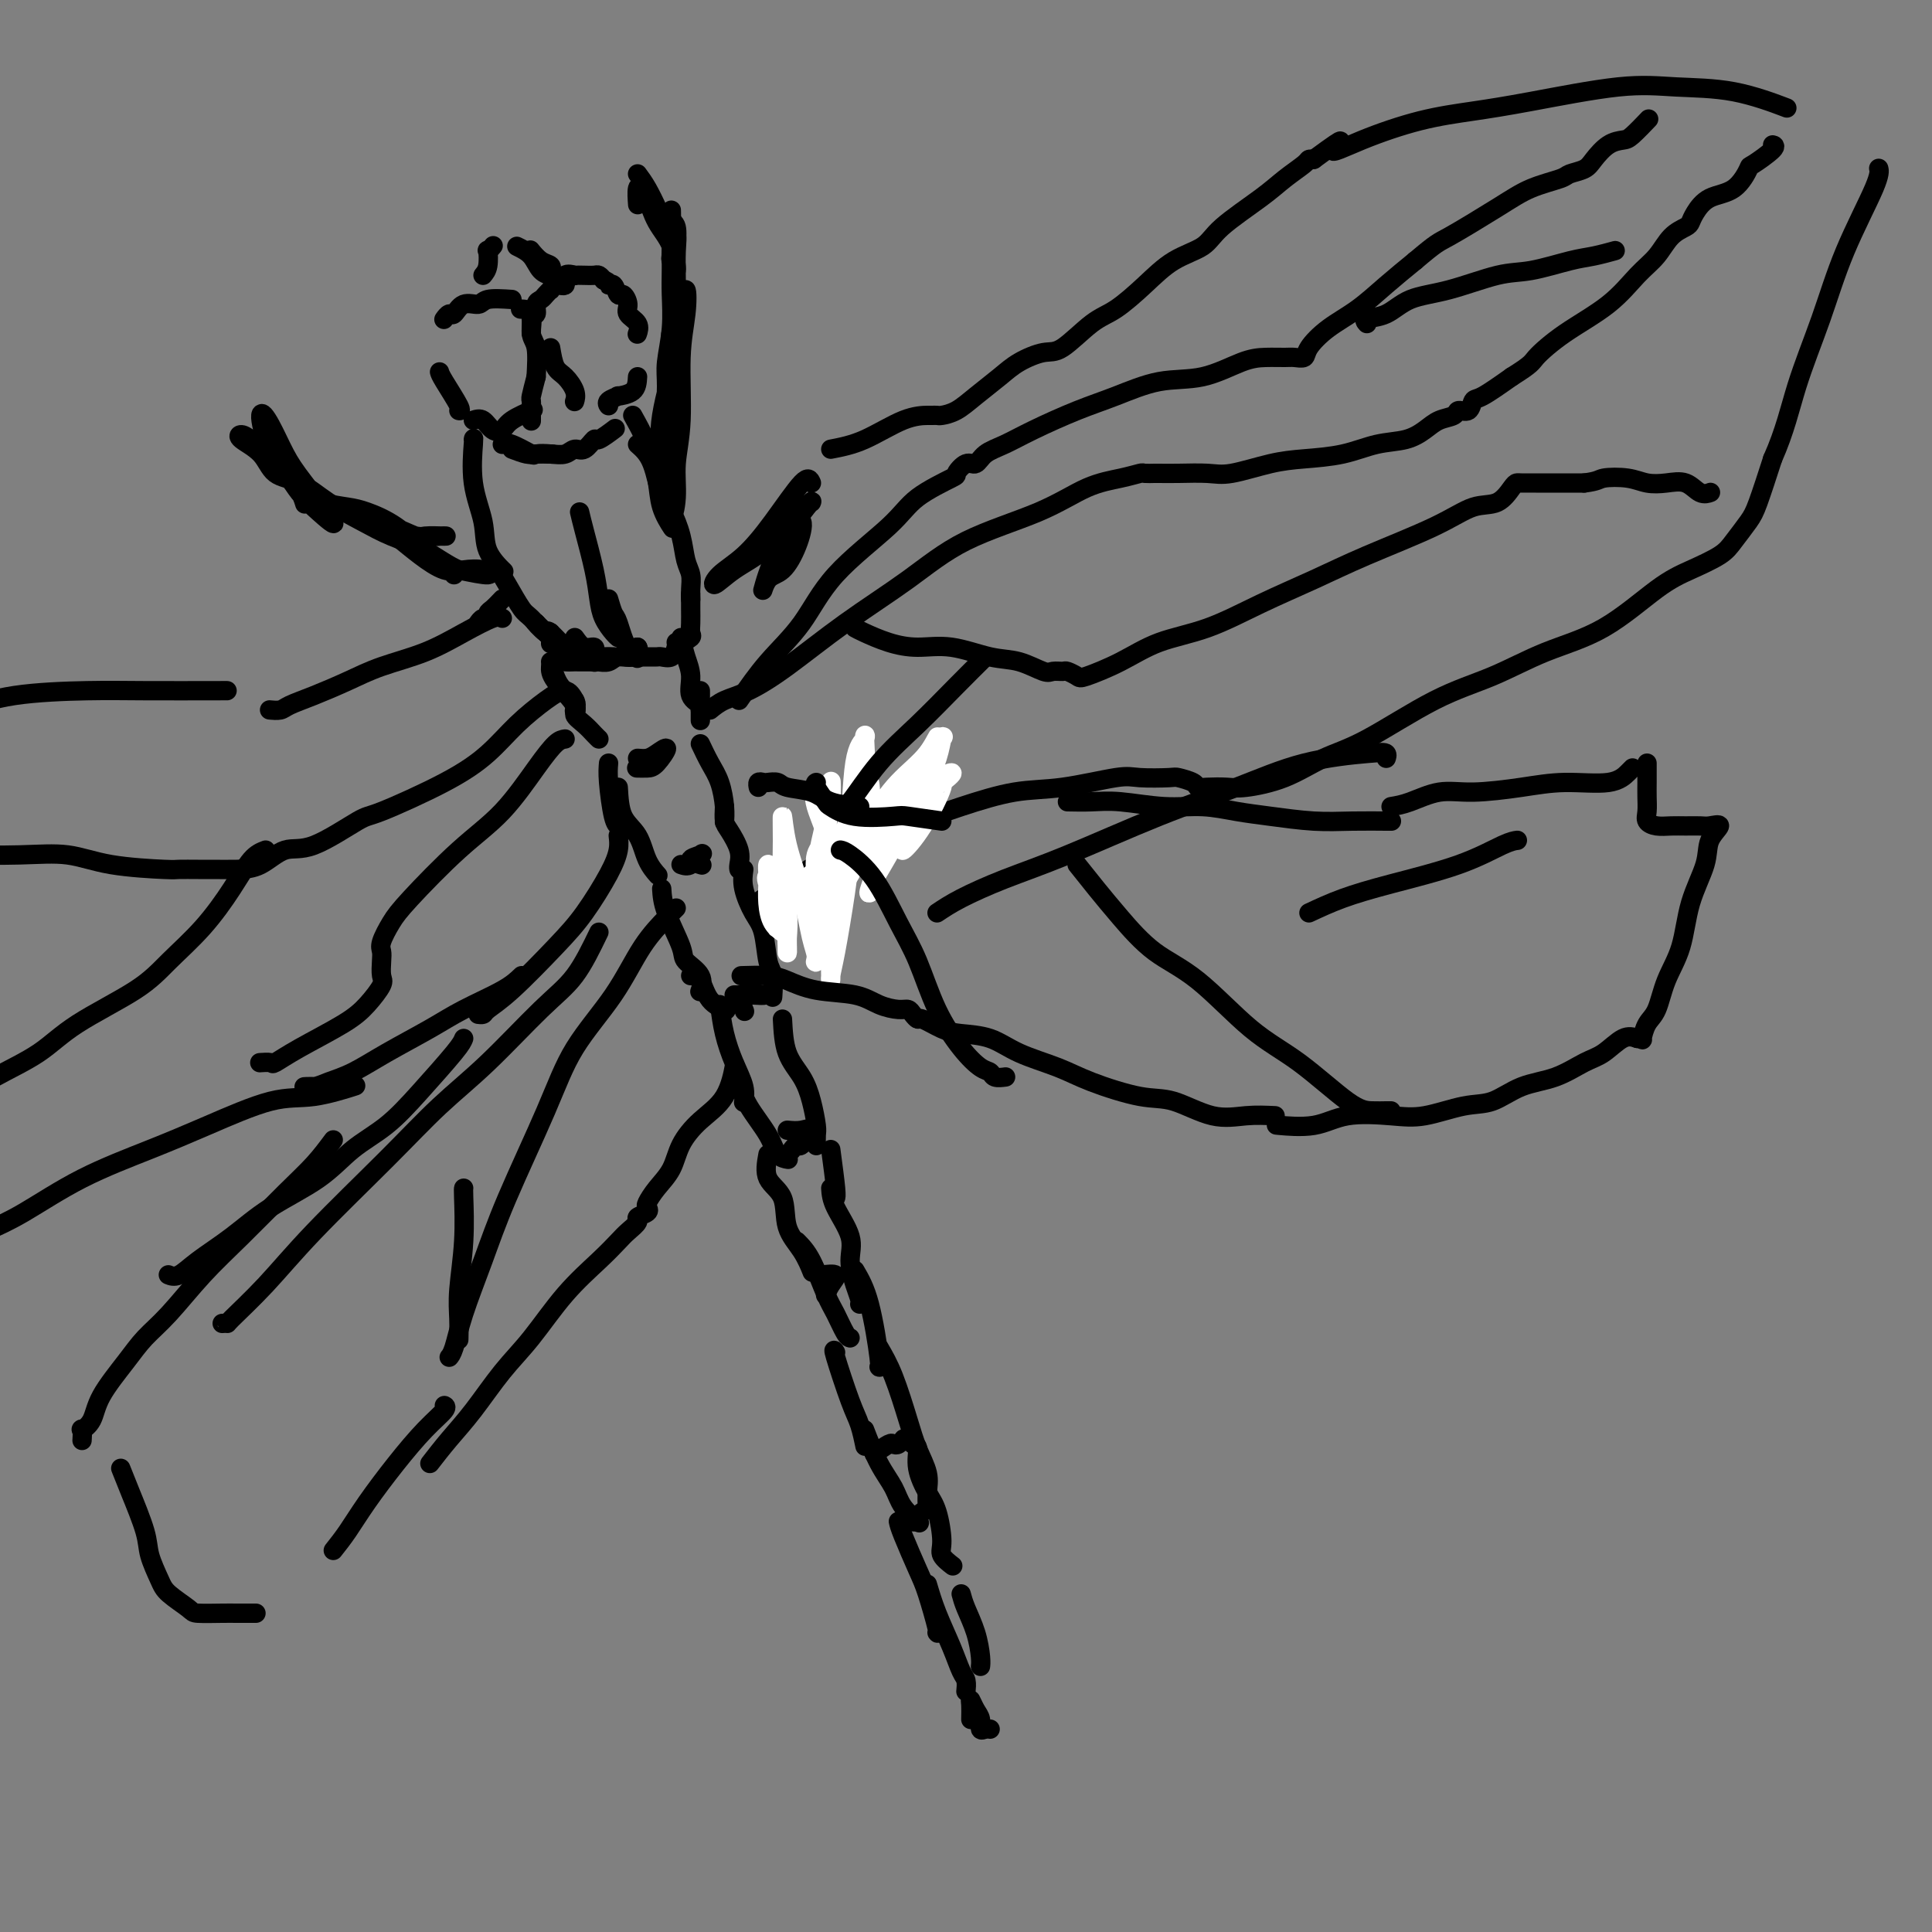 <svg viewBox='0 0 400 400' version='1.1' xmlns='http://www.w3.org/2000/svg' xmlns:xlink='http://www.w3.org/1999/xlink'><rect x="0" y="0" width="400" height="400" fill="#808080" stroke="none"/><g fill='none' stroke='rgb(0,0,0)' stroke-width='4' stroke-linecap='round' stroke-linejoin='round'><path d='M91,77c0.083,0.310 0.167,0.619 1,2c0.833,1.381 2.417,3.833 3,5c0.583,1.167 0.167,1.048 0,1c-0.167,-0.048 -0.083,-0.024 0,0'/><path d='M98,87c0.672,-0.215 1.344,-0.429 2,0c0.656,0.429 1.296,1.502 2,2c0.704,0.498 1.470,0.421 2,0c0.530,-0.421 0.822,-1.185 2,-2c1.178,-0.815 3.240,-1.681 4,-2c0.760,-0.319 0.217,-0.091 0,0c-0.217,0.091 -0.109,0.046 0,0'/><path d='M111,78c0.129,-2.309 0.258,-4.619 0,-6c-0.258,-1.381 -0.904,-1.834 -1,-3c-0.096,-1.166 0.359,-3.045 0,-4c-0.359,-0.955 -1.531,-0.987 -2,-1c-0.469,-0.013 -0.234,-0.006 0,0'/><path d='M106,62c-1.963,-0.130 -3.926,-0.260 -5,0c-1.074,0.260 -1.258,0.911 -2,1c-0.742,0.089 -2.041,-0.382 -3,0c-0.959,0.382 -1.577,1.618 -2,2c-0.423,0.382 -0.652,-0.089 -1,0c-0.348,0.089 -0.814,0.740 -1,1c-0.186,0.260 -0.093,0.130 0,0'/><path d='M114,72c0.257,1.539 0.514,3.078 1,4c0.486,0.922 1.203,1.226 2,2c0.797,0.774 1.676,2.016 2,3c0.324,0.984 0.093,1.710 0,2c-0.093,0.290 -0.046,0.145 0,0'/><path d='M110,69c0.032,-1.140 0.064,-2.280 0,-3c-0.064,-0.720 -0.225,-1.019 0,-1c0.225,0.019 0.835,0.355 1,0c0.165,-0.355 -0.114,-1.400 0,-2c0.114,-0.600 0.621,-0.753 1,-1c0.379,-0.247 0.632,-0.586 1,-1c0.368,-0.414 0.853,-0.903 1,-1c0.147,-0.097 -0.044,0.198 0,0c0.044,-0.198 0.322,-0.890 1,-1c0.678,-0.110 1.757,0.363 2,0c0.243,-0.363 -0.349,-1.561 0,-2c0.349,-0.439 1.637,-0.118 2,0c0.363,0.118 -0.201,0.034 0,0c0.201,-0.034 1.167,-0.020 2,0c0.833,0.020 1.532,0.044 2,0c0.468,-0.044 0.705,-0.155 1,0c0.295,0.155 0.647,0.578 1,1'/><path d='M125,58c1.417,0.416 0.958,0.954 1,1c0.042,0.046 0.584,-0.402 1,0c0.416,0.402 0.708,1.654 1,2c0.292,0.346 0.586,-0.215 1,0c0.414,0.215 0.948,1.207 1,2c0.052,0.793 -0.378,1.388 0,2c0.378,0.612 1.563,1.242 2,2c0.437,0.758 0.125,1.645 0,2c-0.125,0.355 -0.062,0.177 0,0'/><path d='M132,78c-0.067,1.149 -0.133,2.297 -1,3c-0.867,0.703 -2.533,0.959 -3,1c-0.467,0.041 0.267,-0.133 0,0c-0.267,0.133 -1.533,0.574 -2,1c-0.467,0.426 -0.133,0.836 0,1c0.133,0.164 0.067,0.082 0,0'/><path d='M111,78c-0.423,1.622 -0.845,3.244 -1,4c-0.155,0.756 -0.041,0.646 0,1c0.041,0.354 0.011,1.172 0,2c-0.011,0.828 -0.003,1.665 0,2c0.003,0.335 0.002,0.167 0,0'/><path d='M100,57c0.415,-0.498 0.829,-0.995 1,-2c0.171,-1.005 0.097,-2.517 0,-3c-0.097,-0.483 -0.219,0.062 0,0c0.219,-0.062 0.777,-0.732 1,-1c0.223,-0.268 0.112,-0.134 0,0'/><path d='M110,52c-0.166,-0.204 -0.332,-0.408 0,0c0.332,0.408 1.161,1.429 2,2c0.839,0.571 1.687,0.692 2,1c0.313,0.308 0.089,0.802 0,1c-0.089,0.198 -0.045,0.099 0,0'/><path d='M107,51c1.101,0.536 2.202,1.071 3,2c0.798,0.929 1.292,2.250 2,3c0.708,0.750 1.631,0.929 2,1c0.369,0.071 0.185,0.036 0,0'/><path d='M104,92c0.399,-0.226 0.797,-0.453 2,0c1.203,0.453 3.209,1.585 4,2c0.791,0.415 0.367,0.112 1,0c0.633,-0.112 2.324,-0.032 3,0c0.676,0.032 0.338,0.016 0,0'/><path d='M106,93c1.112,0.420 2.223,0.840 3,1c0.777,0.160 1.219,0.059 2,0c0.781,-0.059 1.901,-0.076 3,0c1.099,0.076 2.176,0.247 3,0c0.824,-0.247 1.395,-0.911 2,-1c0.605,-0.089 1.245,0.396 2,0c0.755,-0.396 1.625,-1.673 2,-2c0.375,-0.327 0.255,0.297 1,0c0.745,-0.297 2.356,-1.513 3,-2c0.644,-0.487 0.322,-0.243 0,0'/><path d='M98,91c0.059,-0.281 0.118,-0.561 0,1c-0.118,1.561 -0.414,4.965 0,8c0.414,3.035 1.536,5.703 2,8c0.464,2.297 0.269,4.224 1,6c0.731,1.776 2.389,3.401 3,4c0.611,0.599 0.175,0.171 0,0c-0.175,-0.171 -0.087,-0.086 0,0'/><path d='M102,116c0.967,1.583 1.933,3.165 3,5c1.067,1.835 2.233,3.921 3,5c0.767,1.079 1.134,1.151 2,2c0.866,0.849 2.232,2.475 3,3c0.768,0.525 0.937,-0.051 1,0c0.063,0.051 0.018,0.729 0,1c-0.018,0.271 -0.009,0.136 0,0'/><path d='M113,131c0.125,-0.318 0.249,-0.635 1,0c0.751,0.635 2.128,2.223 3,3c0.872,0.777 1.239,0.744 2,1c0.761,0.256 1.915,0.801 3,1c1.085,0.199 2.100,0.054 3,0c0.900,-0.054 1.686,-0.015 2,0c0.314,0.015 0.157,0.008 0,0'/><path d='M126,124c0.354,1.197 0.708,2.395 1,3c0.292,0.605 0.523,0.618 1,2c0.477,1.382 1.200,4.133 2,5c0.800,0.867 1.677,-0.151 2,0c0.323,0.151 0.092,1.472 0,2c-0.092,0.528 -0.046,0.264 0,0'/><path d='M131,86c1.056,1.893 2.112,3.786 3,6c0.888,2.214 1.609,4.748 2,7c0.391,2.252 0.451,4.222 1,6c0.549,1.778 1.585,3.365 2,4c0.415,0.635 0.207,0.317 0,0'/><path d='M132,92c1.087,0.958 2.175,1.916 3,4c0.825,2.084 1.388,5.296 2,7c0.612,1.704 1.274,1.902 2,3c0.726,1.098 1.515,3.097 2,5c0.485,1.903 0.666,3.711 1,5c0.334,1.289 0.822,2.058 1,3c0.178,0.942 0.048,2.057 0,3c-0.048,0.943 -0.013,1.716 0,2c0.013,0.284 0.004,0.081 0,0c-0.004,-0.081 -0.002,-0.041 0,0'/><path d='M143,123c-0.004,0.983 -0.008,1.966 0,3c0.008,1.034 0.026,2.119 0,3c-0.026,0.881 -0.098,1.556 0,2c0.098,0.444 0.367,0.655 0,1c-0.367,0.345 -1.368,0.824 -2,1c-0.632,0.176 -0.895,0.050 -1,0c-0.105,-0.050 -0.053,-0.025 0,0'/><path d='M140,134c-0.215,0.845 -0.430,1.691 -1,2c-0.570,0.309 -1.496,0.083 -2,0c-0.504,-0.083 -0.587,-0.022 -1,0c-0.413,0.022 -1.155,0.006 -2,0c-0.845,-0.006 -1.794,-0.002 -2,0c-0.206,0.002 0.329,0.000 0,0c-0.329,-0.000 -1.523,-0.000 -2,0c-0.477,0.000 -0.239,0.000 0,0'/><path d='M123,137c0.000,0.000 0.100,0.100 0.1,0.1'/><path d='M120,106c0.222,0.940 0.444,1.880 1,4c0.556,2.120 1.445,5.419 2,8c0.555,2.581 0.776,4.443 1,6c0.224,1.557 0.452,2.809 1,4c0.548,1.191 1.417,2.321 2,3c0.583,0.679 0.881,0.908 1,1c0.119,0.092 0.060,0.046 0,0'/><path d='M119,132c0.619,0.875 1.238,1.750 2,2c0.762,0.250 1.667,-0.125 2,0c0.333,0.125 0.095,0.750 0,1c-0.095,0.250 -0.048,0.125 0,0'/><path d='M132,134c-0.127,0.876 -0.254,1.751 -1,2c-0.746,0.249 -2.110,-0.129 -3,0c-0.890,0.129 -1.304,0.767 -2,1c-0.696,0.233 -1.673,0.063 -2,0c-0.327,-0.063 -0.005,-0.018 -1,0c-0.995,0.018 -3.307,0.008 -4,0c-0.693,-0.008 0.232,-0.016 0,0c-0.232,0.016 -1.620,0.054 -2,0c-0.380,-0.054 0.249,-0.199 0,-1c-0.249,-0.801 -1.376,-2.256 -2,-3c-0.624,-0.744 -0.745,-0.777 -1,-1c-0.255,-0.223 -0.646,-0.637 -1,-1c-0.354,-0.363 -0.673,-0.675 -1,-1c-0.327,-0.325 -0.664,-0.662 -1,-1'/><path d='M111,129c-0.845,-0.753 1.041,1.365 2,2c0.959,0.635 0.989,-0.214 1,0c0.011,0.214 0.003,1.490 0,2c-0.003,0.510 -0.002,0.255 0,0'/><path d='M114,137c0.506,1.833 1.012,3.667 2,5c0.988,1.333 2.458,2.167 3,3c0.542,0.833 0.155,1.667 0,2c-0.155,0.333 -0.077,0.167 0,0'/><path d='M114,138c-0.043,0.750 -0.086,1.500 1,3c1.086,1.500 3.300,3.751 4,5c0.700,1.249 -0.113,1.498 0,2c0.113,0.502 1.154,1.258 2,2c0.846,0.742 1.497,1.469 2,2c0.503,0.531 0.858,0.866 1,1c0.142,0.134 0.071,0.067 0,0'/><path d='M141,132c0.293,1.345 0.586,2.690 1,4c0.414,1.310 0.948,2.586 1,4c0.052,1.414 -0.378,2.967 0,4c0.378,1.033 1.563,1.547 2,2c0.437,0.453 0.125,0.844 0,1c-0.125,0.156 -0.062,0.078 0,0'/><path d='M145,143c0.000,0.679 0.000,1.357 0,2c0.000,0.643 0.000,1.250 0,2c0.000,0.750 0.000,1.643 0,2c0.000,0.357 0.000,0.179 0,0'/><path d='M126,158c-0.083,0.958 -0.167,1.917 0,4c0.167,2.083 0.583,5.292 1,7c0.417,1.708 0.833,1.917 1,2c0.167,0.083 0.083,0.042 0,0'/><path d='M128,163c0.128,2.211 0.255,4.421 1,6c0.745,1.579 2.107,2.526 3,4c0.893,1.474 1.317,3.474 2,5c0.683,1.526 1.624,2.579 2,3c0.376,0.421 0.188,0.211 0,0'/><path d='M145,154c0.649,1.365 1.298,2.730 2,4c0.702,1.270 1.456,2.443 2,4c0.544,1.557 0.877,3.496 1,5c0.123,1.504 0.035,2.573 0,3c-0.035,0.427 -0.018,0.214 0,0'/><path d='M150,167c-0.053,1.141 -0.105,2.281 0,3c0.105,0.719 0.368,1.016 1,2c0.632,0.984 1.633,2.656 2,4c0.367,1.344 0.099,2.362 0,3c-0.099,0.638 -0.028,0.897 0,1c0.028,0.103 0.014,0.052 0,0'/><path d='M137,184c0.089,1.394 0.178,2.787 1,5c0.822,2.213 2.378,5.245 3,7c0.622,1.755 0.311,2.233 1,3c0.689,0.767 2.378,1.822 3,3c0.622,1.178 0.178,2.479 0,3c-0.178,0.521 -0.089,0.260 0,0'/><path d='M143,202c0.708,0.030 1.417,0.060 2,1c0.583,0.940 1.042,2.792 2,4c0.958,1.208 2.417,1.774 3,2c0.583,0.226 0.292,0.113 0,0'/><path d='M154,180c-0.172,1.201 -0.344,2.402 0,4c0.344,1.598 1.202,3.592 2,5c0.798,1.408 1.534,2.231 2,4c0.466,1.769 0.661,4.484 1,6c0.339,1.516 0.822,1.831 1,3c0.178,1.169 0.051,3.191 0,4c-0.051,0.809 -0.025,0.404 0,0'/><path d='M149,208c0.257,1.984 0.514,3.968 1,6c0.486,2.032 1.203,4.112 2,6c0.797,1.888 1.676,3.585 2,5c0.324,1.415 0.093,2.547 0,3c-0.093,0.453 -0.046,0.226 0,0'/><path d='M153,224c0.437,1.547 0.874,3.094 2,5c1.126,1.906 2.941,4.171 4,6c1.059,1.829 1.362,3.223 2,4c0.638,0.777 1.611,0.936 2,1c0.389,0.064 0.195,0.032 0,0'/><path d='M162,211c0.135,2.507 0.271,5.013 1,7c0.729,1.987 2.052,3.454 3,5c0.948,1.546 1.522,3.171 2,5c0.478,1.829 0.860,3.861 1,5c0.140,1.139 0.038,1.383 0,2c-0.038,0.617 -0.011,1.605 0,2c0.011,0.395 0.005,0.198 0,0'/><path d='M172,238c0.422,3.156 0.844,6.311 1,8c0.156,1.689 0.044,1.911 0,2c-0.044,0.089 -0.022,0.044 0,0'/><path d='M159,239c-0.329,1.810 -0.659,3.621 0,5c0.659,1.379 2.306,2.328 3,4c0.694,1.672 0.433,4.067 1,6c0.567,1.933 1.960,3.405 3,5c1.040,1.595 1.726,3.313 2,4c0.274,0.687 0.137,0.344 0,0'/><path d='M165,257c0.975,0.989 1.950,1.978 3,4c1.050,2.022 2.176,5.078 3,7c0.824,1.922 1.344,2.711 2,4c0.656,1.289 1.446,3.078 2,4c0.554,0.922 0.873,0.978 1,1c0.127,0.022 0.064,0.011 0,0'/><path d='M172,246c0.077,1.128 0.154,2.256 1,4c0.846,1.744 2.461,4.103 3,6c0.539,1.897 0.001,3.332 0,5c-0.001,1.668 0.536,3.571 1,5c0.464,1.429 0.856,2.385 1,3c0.144,0.615 0.041,0.890 0,1c-0.041,0.110 -0.021,0.055 0,0'/><path d='M177,263c1.042,1.774 2.083,3.548 3,7c0.917,3.452 1.708,8.583 2,11c0.292,2.417 0.083,2.119 0,2c-0.083,-0.119 -0.042,-0.060 0,0'/><path d='M173,280c-0.287,-0.477 -0.574,-0.954 0,1c0.574,1.954 2.010,6.338 3,9c0.990,2.662 1.536,3.601 2,5c0.464,1.399 0.847,3.257 1,4c0.153,0.743 0.077,0.372 0,0'/><path d='M179,296c0.965,2.490 1.930,4.979 3,7c1.070,2.021 2.246,3.573 3,5c0.754,1.427 1.088,2.730 2,4c0.912,1.270 2.404,2.506 3,3c0.596,0.494 0.298,0.247 0,0'/><path d='M182,279c0.973,1.665 1.945,3.330 3,6c1.055,2.670 2.192,6.345 3,9c0.808,2.655 1.288,4.292 2,6c0.712,1.708 1.655,3.489 2,5c0.345,1.511 0.093,2.753 0,4c-0.093,1.247 -0.027,2.499 0,3c0.027,0.501 0.013,0.250 0,0'/><path d='M189,299c0.470,0.100 0.939,0.201 1,1c0.061,0.799 -0.287,2.297 0,4c0.287,1.703 1.209,3.613 2,5c0.791,1.387 1.452,2.253 2,4c0.548,1.747 0.982,4.375 1,6c0.018,1.625 -0.380,2.245 0,3c0.380,0.755 1.537,1.644 2,2c0.463,0.356 0.231,0.178 0,0'/><path d='M186,315c0.127,0.572 0.255,1.144 1,3c0.745,1.856 2.109,4.994 3,7c0.891,2.006 1.311,2.878 2,5c0.689,2.122 1.647,5.494 2,7c0.353,1.506 0.101,1.144 0,1c-0.101,-0.144 -0.050,-0.072 0,0'/><path d='M192,328c0.558,1.883 1.116,3.766 2,6c0.884,2.234 2.093,4.820 3,7c0.907,2.180 1.511,3.956 2,5c0.489,1.044 0.862,1.358 1,2c0.138,0.642 0.039,1.612 0,2c-0.039,0.388 -0.020,0.194 0,0'/><path d='M199,330c0.226,0.837 0.453,1.675 1,3c0.547,1.325 1.415,3.139 2,5c0.585,1.861 0.888,3.770 1,5c0.112,1.230 0.032,1.780 0,2c-0.032,0.220 -0.016,0.110 0,0'/><path d='M201,356c0.022,-1.106 0.044,-2.212 0,-3c-0.044,-0.788 -0.152,-1.259 0,-1c0.152,0.259 0.566,1.246 1,2c0.434,0.754 0.887,1.274 1,2c0.113,0.726 -0.114,1.659 0,2c0.114,0.341 0.569,0.092 1,0c0.431,-0.092 0.837,-0.026 1,0c0.163,0.026 0.081,0.013 0,0'/><path d='M132,157c0.693,0.061 1.385,0.121 2,0c0.615,-0.121 1.152,-0.425 2,-1c0.848,-0.575 2.006,-1.422 2,-1c-0.006,0.422 -1.177,2.113 -2,3c-0.823,0.887 -1.299,0.970 -2,1c-0.701,0.030 -1.629,0.009 -2,0c-0.371,-0.009 -0.186,-0.004 0,0'/><path d='M141,179c0.639,0.221 1.279,0.441 2,0c0.721,-0.441 1.525,-1.544 2,-2c0.475,-0.456 0.622,-0.267 0,0c-0.622,0.267 -2.014,0.610 -2,1c0.014,0.390 1.432,0.826 2,1c0.568,0.174 0.284,0.087 0,0'/><path d='M152,206c0.712,0.006 1.424,0.013 2,0c0.576,-0.013 1.016,-0.045 2,0c0.984,0.045 2.511,0.167 2,0c-0.511,-0.167 -3.061,-0.622 -4,0c-0.939,0.622 -0.268,2.321 0,3c0.268,0.679 0.134,0.340 0,0'/><path d='M163,234c0.987,0.093 1.974,0.186 3,0c1.026,-0.186 2.093,-0.652 2,0c-0.093,0.652 -1.344,2.422 -2,3c-0.656,0.578 -0.715,-0.037 -1,0c-0.285,0.037 -0.796,0.725 -1,1c-0.204,0.275 -0.102,0.138 0,0'/><path d='M170,264c1.351,-0.167 2.702,-0.333 3,0c0.298,0.333 -0.458,1.167 -1,2c-0.542,0.833 -0.869,1.667 -1,2c-0.131,0.333 -0.065,0.167 0,0'/><path d='M181,301c1.177,-0.837 2.354,-1.675 3,-2c0.646,-0.325 0.761,-0.139 1,0c0.239,0.139 0.603,0.230 1,0c0.397,-0.230 0.828,-0.780 1,-1c0.172,-0.220 0.086,-0.110 0,0'/><path d='M187,315c0.188,-0.022 0.376,-0.045 1,0c0.624,0.045 1.683,0.156 2,0c0.317,-0.156 -0.107,-0.581 0,-1c0.107,-0.419 0.745,-0.834 1,-1c0.255,-0.166 0.128,-0.083 0,0'/><path d='M172,93c2.198,-0.423 4.396,-0.845 7,-2c2.604,-1.155 5.613,-3.041 8,-4c2.387,-0.959 4.151,-0.991 5,-1c0.849,-0.009 0.785,0.004 1,0c0.215,-0.004 0.711,-0.024 1,0c0.289,0.024 0.372,0.092 1,0c0.628,-0.092 1.803,-0.344 3,-1c1.197,-0.656 2.418,-1.716 4,-3c1.582,-1.284 3.525,-2.792 5,-4c1.475,-1.208 2.482,-2.117 4,-3c1.518,-0.883 3.545,-1.739 5,-2c1.455,-0.261 2.337,0.075 4,-1c1.663,-1.075 4.109,-3.561 6,-5c1.891,-1.439 3.229,-1.831 5,-3c1.771,-1.169 3.975,-3.113 6,-5c2.025,-1.887 3.871,-3.715 6,-5c2.129,-1.285 4.543,-2.025 6,-3c1.457,-0.975 1.959,-2.184 4,-4c2.041,-1.816 5.621,-4.238 8,-6c2.379,-1.762 3.555,-2.864 5,-4c1.445,-1.136 3.158,-2.306 4,-3c0.842,-0.694 0.812,-0.913 1,-1c0.188,-0.087 0.594,-0.044 1,0'/><path d='M272,33c8.743,-6.423 4.599,-2.979 4,-2c-0.599,0.979 2.345,-0.505 6,-2c3.655,-1.495 8.019,-2.999 12,-4c3.981,-1.001 7.578,-1.497 11,-2c3.422,-0.503 6.670,-1.013 12,-2c5.330,-0.987 12.743,-2.449 18,-3c5.257,-0.551 8.357,-0.189 12,0c3.643,0.189 7.827,0.205 12,1c4.173,0.795 8.335,2.370 10,3c1.665,0.630 0.832,0.315 0,0'/><path d='M156,188c0.425,-0.612 0.851,-1.223 2,-2c1.149,-0.777 3.023,-1.719 5,-3c1.977,-1.281 4.059,-2.900 6,-4c1.941,-1.100 3.741,-1.680 7,-3c3.259,-1.320 7.975,-3.381 12,-5c4.025,-1.619 7.357,-2.798 11,-4c3.643,-1.202 7.596,-2.427 11,-3c3.404,-0.573 6.258,-0.494 10,-1c3.742,-0.506 8.372,-1.597 11,-2c2.628,-0.403 3.253,-0.118 5,0c1.747,0.118 4.616,0.070 6,0c1.384,-0.070 1.284,-0.163 2,0c0.716,0.163 2.249,0.581 3,1c0.751,0.419 0.718,0.840 1,1c0.282,0.160 0.877,0.058 2,0c1.123,-0.058 2.775,-0.072 4,0c1.225,0.072 2.024,0.232 4,0c1.976,-0.232 5.129,-0.854 8,-2c2.871,-1.146 5.459,-2.817 8,-4c2.541,-1.183 5.035,-1.880 9,-4c3.965,-2.120 9.402,-5.663 14,-8c4.598,-2.337 8.356,-3.468 12,-5c3.644,-1.532 7.175,-3.463 11,-5c3.825,-1.537 7.944,-2.679 12,-5c4.056,-2.321 8.049,-5.822 11,-8c2.951,-2.178 4.859,-3.033 7,-4c2.141,-0.967 4.516,-2.046 6,-3c1.484,-0.954 2.078,-1.781 3,-3c0.922,-1.219 2.171,-2.828 3,-4c0.829,-1.172 1.237,-1.906 2,-4c0.763,-2.094 1.882,-5.547 3,-9'/><path d='M367,95c2.587,-5.817 3.555,-10.361 5,-15c1.445,-4.639 3.368,-9.373 5,-14c1.632,-4.627 2.974,-9.147 5,-14c2.026,-4.853 4.738,-10.037 6,-13c1.262,-2.963 1.075,-3.704 1,-4c-0.075,-0.296 -0.037,-0.148 0,0'/><path d='M168,100c-0.311,-0.720 -0.622,-1.441 -2,0c-1.378,1.441 -3.823,5.043 -6,8c-2.177,2.957 -4.085,5.269 -6,7c-1.915,1.731 -3.836,2.882 -5,4c-1.164,1.118 -1.572,2.205 -1,2c0.572,-0.205 2.124,-1.701 4,-3c1.876,-1.299 4.077,-2.401 6,-4c1.923,-1.599 3.567,-3.696 5,-5c1.433,-1.304 2.656,-1.814 3,-1c0.344,0.814 -0.189,2.953 -1,5c-0.811,2.047 -1.898,4.001 -3,5c-1.102,0.999 -2.218,1.042 -3,2c-0.782,0.958 -1.229,2.831 -1,2c0.229,-0.831 1.133,-4.367 3,-8c1.867,-3.633 4.695,-7.363 6,-9c1.305,-1.637 1.087,-1.182 1,-1c-0.087,0.182 -0.044,0.091 0,0'/><path d='M104,124c-0.726,0.765 -1.452,1.529 -2,2c-0.548,0.471 -0.918,0.648 -1,1c-0.082,0.352 0.122,0.878 0,1c-0.122,0.122 -0.571,-0.159 -1,0c-0.429,0.159 -0.837,0.760 -1,1c-0.163,0.240 -0.082,0.120 0,0'/><path d='M104,128c-0.347,-0.238 -0.695,-0.475 -2,0c-1.305,0.475 -3.569,1.664 -6,3c-2.431,1.336 -5.029,2.820 -8,4c-2.971,1.180 -6.314,2.057 -9,3c-2.686,0.943 -4.713,1.951 -7,3c-2.287,1.049 -4.834,2.137 -7,3c-2.166,0.863 -3.952,1.499 -5,2c-1.048,0.501 -1.359,0.866 -2,1c-0.641,0.134 -1.612,0.038 -2,0c-0.388,-0.038 -0.194,-0.019 0,0'/><path d='M47,143c0.056,-0.003 0.112,-0.006 -3,0c-3.112,0.006 -9.391,0.022 -14,0c-4.609,-0.022 -7.549,-0.083 -12,0c-4.451,0.083 -10.415,0.309 -15,1c-4.585,0.691 -7.793,1.845 -11,3'/><path d='M128,173c0.107,0.905 0.214,1.810 0,3c-0.214,1.190 -0.747,2.665 -2,5c-1.253,2.335 -3.224,5.529 -5,8c-1.776,2.471 -3.355,4.217 -6,7c-2.645,2.783 -6.355,6.602 -9,9c-2.645,2.398 -4.224,3.375 -5,4c-0.776,0.625 -0.747,0.899 -1,1c-0.253,0.101 -0.786,0.029 -1,0c-0.214,-0.029 -0.107,-0.014 0,0'/><path d='M108,202c-0.937,0.903 -1.873,1.807 -4,3c-2.127,1.193 -5.444,2.676 -8,4c-2.556,1.324 -4.350,2.488 -7,4c-2.650,1.512 -6.156,3.372 -9,5c-2.844,1.628 -5.024,3.025 -7,4c-1.976,0.975 -3.747,1.530 -5,2c-1.253,0.470 -1.990,0.856 -3,1c-1.010,0.144 -2.295,0.046 -2,0c0.295,-0.046 2.168,-0.041 4,0c1.832,0.041 3.621,0.117 5,0c1.379,-0.117 2.347,-0.427 1,0c-1.347,0.427 -5.009,1.591 -8,2c-2.991,0.409 -5.312,0.062 -9,1c-3.688,0.938 -8.742,3.160 -13,5c-4.258,1.840 -7.719,3.297 -12,5c-4.281,1.703 -9.383,3.651 -14,6c-4.617,2.349 -8.748,5.100 -12,7c-3.252,1.900 -5.626,2.950 -8,4'/></g>
<g fill='none' stroke='rgb(255,255,255)' stroke-width='4' stroke-linecap='round' stroke-linejoin='round'><path d='M163,176c-0.536,2.419 -1.072,4.838 -1,7c0.072,2.162 0.751,4.065 1,6c0.249,1.935 0.067,3.900 0,5c-0.067,1.100 -0.020,1.335 0,2c0.020,0.665 0.013,1.759 0,1c-0.013,-0.759 -0.032,-3.372 0,-5c0.032,-1.628 0.114,-2.272 0,-4c-0.114,-1.728 -0.423,-4.539 -1,-6c-0.577,-1.461 -1.423,-1.571 -2,-2c-0.577,-0.429 -0.885,-1.177 -1,-1c-0.115,0.177 -0.038,1.280 0,2c0.038,0.720 0.038,1.057 0,2c-0.038,0.943 -0.115,2.491 0,4c0.115,1.509 0.422,2.979 1,4c0.578,1.021 1.425,1.591 2,2c0.575,0.409 0.876,0.655 1,0c0.124,-0.655 0.071,-2.211 0,-3c-0.071,-0.789 -0.160,-0.809 -1,-2c-0.840,-1.191 -2.432,-3.551 -3,-5c-0.568,-1.449 -0.111,-1.988 0,-1c0.111,0.988 -0.125,3.502 0,5c0.125,1.498 0.611,1.980 1,3c0.389,1.020 0.683,2.577 1,2c0.317,-0.577 0.659,-3.289 1,-6'/><path d='M162,186c0.308,-1.712 0.078,-3.992 0,-6c-0.078,-2.008 -0.004,-3.745 0,-6c0.004,-2.255 -0.061,-5.029 0,-5c0.061,0.029 0.249,2.862 1,6c0.751,3.138 2.065,6.581 3,10c0.935,3.419 1.490,6.815 2,9c0.510,2.185 0.975,3.160 1,4c0.025,0.840 -0.388,1.544 0,1c0.388,-0.544 1.579,-2.338 2,-5c0.421,-2.662 0.071,-6.194 0,-10c-0.071,-3.806 0.136,-7.888 0,-11c-0.136,-3.112 -0.615,-5.254 -1,-7c-0.385,-1.746 -0.678,-3.097 -1,-3c-0.322,0.097 -0.675,1.643 0,4c0.675,2.357 2.379,5.527 3,10c0.621,4.473 0.159,10.250 0,15c-0.159,4.750 -0.015,8.473 0,10c0.015,1.527 -0.099,0.858 0,0c0.099,-0.858 0.413,-1.906 1,-5c0.587,-3.094 1.449,-8.233 2,-12c0.551,-3.767 0.791,-6.164 1,-11c0.209,-4.836 0.388,-12.113 1,-16c0.612,-3.887 1.657,-4.383 2,-5c0.343,-0.617 -0.016,-1.356 0,0c0.016,1.356 0.406,4.807 0,8c-0.406,3.193 -1.609,6.129 -3,10c-1.391,3.871 -2.969,8.677 -4,12c-1.031,3.323 -1.516,5.161 -2,7'/><path d='M170,190c-1.626,6.043 -1.192,2.652 -1,1c0.192,-1.652 0.143,-1.563 0,-3c-0.143,-1.437 -0.380,-4.400 0,-8c0.380,-3.600 1.376,-7.837 2,-10c0.624,-2.163 0.875,-2.251 1,-4c0.125,-1.749 0.125,-5.160 0,-4c-0.125,1.160 -0.375,6.892 -1,10c-0.625,3.108 -1.623,3.594 -2,5c-0.377,1.406 -0.131,3.732 0,5c0.131,1.268 0.147,1.479 0,2c-0.147,0.521 -0.456,1.352 0,1c0.456,-0.352 1.679,-1.887 3,-5c1.321,-3.113 2.741,-7.806 4,-11c1.259,-3.194 2.359,-4.891 3,-6c0.641,-1.109 0.824,-1.630 1,-1c0.176,0.630 0.345,2.412 0,5c-0.345,2.588 -1.203,5.982 -2,8c-0.797,2.018 -1.532,2.661 -2,4c-0.468,1.339 -0.669,3.376 0,2c0.669,-1.376 2.207,-6.165 4,-10c1.793,-3.835 3.843,-6.717 6,-9c2.157,-2.283 4.423,-3.967 6,-6c1.577,-2.033 2.464,-4.415 2,-3c-0.464,1.415 -2.279,6.627 -4,11c-1.721,4.373 -3.348,7.908 -5,11c-1.652,3.092 -3.329,5.741 -4,7c-0.671,1.259 -0.335,1.130 0,1'/><path d='M181,183c-2.097,4.394 -0.838,0.380 1,-4c1.838,-4.380 4.257,-9.126 6,-13c1.743,-3.874 2.812,-6.875 4,-9c1.188,-2.125 2.495,-3.374 3,-4c0.505,-0.626 0.209,-0.630 0,0c-0.209,0.630 -0.333,1.895 -1,4c-0.667,2.105 -1.879,5.049 -3,8c-1.121,2.951 -2.150,5.907 -3,8c-0.850,2.093 -1.522,3.322 -1,3c0.522,-0.322 2.237,-2.194 4,-5c1.763,-2.806 3.576,-6.547 4,-8c0.424,-1.453 -0.539,-0.619 0,-1c0.539,-0.381 2.579,-1.977 2,-2c-0.579,-0.023 -3.779,1.527 -6,3c-2.221,1.473 -3.465,2.870 -5,5c-1.535,2.130 -3.363,4.993 -5,7c-1.637,2.007 -3.084,3.159 -4,4c-0.916,0.841 -1.300,1.373 -2,2c-0.700,0.627 -1.714,1.350 -2,1c-0.286,-0.350 0.158,-1.772 1,-3c0.842,-1.228 2.082,-2.263 3,-3c0.918,-0.737 1.514,-1.177 2,-1c0.486,0.177 0.862,0.971 0,2c-0.862,1.029 -2.960,2.294 -4,3c-1.040,0.706 -1.020,0.853 -1,1'/><path d='M174,181c-4.117,3.193 -2.908,0.675 -2,-1c0.908,-1.675 1.517,-2.506 2,-3c0.483,-0.494 0.841,-0.651 2,-1c1.159,-0.349 3.120,-0.889 3,-1c-0.120,-0.111 -2.322,0.209 -4,1c-1.678,0.791 -2.831,2.053 -4,3c-1.169,0.947 -2.353,1.577 -3,2c-0.647,0.423 -0.756,0.637 -1,1c-0.244,0.363 -0.621,0.873 -1,1c-0.379,0.127 -0.760,-0.130 -1,0c-0.240,0.130 -0.341,0.648 -1,1c-0.659,0.352 -1.878,0.538 -2,0c-0.122,-0.538 0.852,-1.799 2,-2c1.148,-0.201 2.471,0.657 3,1c0.529,0.343 0.265,0.172 0,0'/></g>
<g fill='none' stroke='rgb(0,0,0)' stroke-width='4' stroke-linecap='round' stroke-linejoin='round'><path d='M195,170c-2.822,-0.407 -5.644,-0.814 -7,-1c-1.356,-0.186 -1.247,-0.151 -3,0c-1.753,0.151 -5.370,0.419 -8,0c-2.630,-0.419 -4.274,-1.524 -5,-2c-0.726,-0.476 -0.535,-0.324 -1,-1c-0.465,-0.676 -1.587,-2.182 -2,-3c-0.413,-0.818 -0.118,-0.948 0,-1c0.118,-0.052 0.059,-0.026 0,0'/><path d='M178,167c-2.222,-0.218 -4.445,-0.437 -6,-1c-1.555,-0.563 -2.444,-1.471 -4,-2c-1.556,-0.529 -3.780,-0.679 -5,-1c-1.220,-0.321 -1.437,-0.814 -2,-1c-0.563,-0.186 -1.471,-0.064 -2,0c-0.529,0.064 -0.678,0.069 -1,0c-0.322,-0.069 -0.818,-0.211 -1,0c-0.182,0.211 -0.052,0.775 0,1c0.052,0.225 0.026,0.113 0,0'/><path d='M221,166c1.654,0.032 3.308,0.064 5,0c1.692,-0.064 3.421,-0.225 6,0c2.579,0.225 6.007,0.835 9,1c2.993,0.165 5.550,-0.113 8,0c2.450,0.113 4.794,0.619 7,1c2.206,0.381 4.276,0.638 7,1c2.724,0.362 6.103,0.829 9,1c2.897,0.171 5.313,0.046 8,0c2.687,-0.046 5.647,-0.012 7,0c1.353,0.012 1.101,0.004 1,0c-0.101,-0.004 -0.050,-0.002 0,0'/><path d='M288,167c1.157,-0.190 2.314,-0.381 4,-1c1.686,-0.619 3.900,-1.667 6,-2c2.100,-0.333 4.086,0.048 7,0c2.914,-0.048 6.756,-0.524 10,-1c3.244,-0.476 5.888,-0.951 9,-1c3.112,-0.049 6.690,0.327 9,0c2.310,-0.327 3.353,-1.357 4,-2c0.647,-0.643 0.899,-0.898 1,-1c0.101,-0.102 0.050,-0.051 0,0'/><path d='M341,158c0.003,1.428 0.006,2.856 0,4c-0.006,1.144 -0.021,2.005 0,3c0.021,0.995 0.077,2.123 0,3c-0.077,0.877 -0.288,1.503 0,2c0.288,0.497 1.073,0.866 2,1c0.927,0.134 1.995,0.034 3,0c1.005,-0.034 1.947,-0.001 3,0c1.053,0.001 2.218,-0.029 3,0c0.782,0.029 1.180,0.118 2,0c0.820,-0.118 2.061,-0.442 2,0c-0.061,0.442 -1.424,1.648 -2,3c-0.576,1.352 -0.367,2.848 -1,5c-0.633,2.152 -2.110,4.959 -3,8c-0.890,3.041 -1.195,6.315 -2,9c-0.805,2.685 -2.110,4.782 -3,7c-0.890,2.218 -1.367,4.556 -2,6c-0.633,1.444 -1.424,1.995 -2,3c-0.576,1.005 -0.938,2.465 -1,3c-0.062,0.535 0.176,0.144 0,0c-0.176,-0.144 -0.764,-0.041 -1,0c-0.236,0.041 -0.118,0.021 0,0'/><path d='M339,215c-0.900,-0.301 -1.800,-0.602 -3,0c-1.200,0.602 -2.700,2.105 -4,3c-1.300,0.895 -2.399,1.180 -4,2c-1.601,0.820 -3.704,2.175 -6,3c-2.296,0.825 -4.784,1.122 -7,2c-2.216,0.878 -4.160,2.338 -6,3c-1.840,0.662 -3.577,0.525 -6,1c-2.423,0.475 -5.533,1.563 -8,2c-2.467,0.437 -4.291,0.222 -7,0c-2.709,-0.222 -6.303,-0.451 -9,0c-2.697,0.451 -4.495,1.583 -7,2c-2.505,0.417 -5.716,0.119 -7,0c-1.284,-0.119 -0.642,-0.060 0,0'/><path d='M264,231c-1.948,-0.088 -3.896,-0.176 -6,0c-2.104,0.176 -4.366,0.616 -7,0c-2.634,-0.616 -5.642,-2.289 -8,-3c-2.358,-0.711 -4.067,-0.460 -7,-1c-2.933,-0.540 -7.089,-1.871 -10,-3c-2.911,-1.129 -4.577,-2.055 -7,-3c-2.423,-0.945 -5.602,-1.907 -8,-3c-2.398,-1.093 -4.015,-2.317 -6,-3c-1.985,-0.683 -4.339,-0.827 -6,-1c-1.661,-0.173 -2.630,-0.376 -4,-1c-1.370,-0.624 -3.142,-1.669 -4,-2c-0.858,-0.331 -0.802,0.053 -1,0c-0.198,-0.053 -0.650,-0.543 -1,-1c-0.350,-0.457 -0.598,-0.881 -1,-1c-0.402,-0.119 -0.957,0.067 -2,0c-1.043,-0.067 -2.573,-0.386 -4,-1c-1.427,-0.614 -2.751,-1.524 -5,-2c-2.249,-0.476 -5.423,-0.520 -8,-1c-2.577,-0.480 -4.557,-1.397 -6,-2c-1.443,-0.603 -2.350,-0.893 -4,-1c-1.650,-0.107 -4.043,-0.031 -5,0c-0.957,0.031 -0.479,0.015 0,0'/><path d='M96,215c-0.218,0.544 -0.437,1.088 -2,3c-1.563,1.912 -4.471,5.192 -7,8c-2.529,2.808 -4.680,5.145 -7,7c-2.320,1.855 -4.809,3.227 -7,5c-2.191,1.773 -4.085,3.947 -7,6c-2.915,2.053 -6.851,3.986 -10,6c-3.149,2.014 -5.509,4.109 -8,6c-2.491,1.891 -5.111,3.579 -7,5c-1.889,1.421 -3.047,2.575 -4,3c-0.953,0.425 -1.701,0.121 -2,0c-0.299,-0.121 -0.150,-0.061 0,0'/><path d='M69,236c-1.232,1.657 -2.464,3.314 -4,5c-1.536,1.686 -3.377,3.402 -6,6c-2.623,2.598 -6.030,6.078 -9,9c-2.970,2.922 -5.503,5.284 -8,8c-2.497,2.716 -4.958,5.784 -7,8c-2.042,2.216 -3.665,3.579 -5,5c-1.335,1.421 -2.382,2.901 -4,5c-1.618,2.099 -3.807,4.819 -5,7c-1.193,2.181 -1.392,3.825 -2,5c-0.608,1.175 -1.627,1.882 -2,2c-0.373,0.118 -0.100,-0.353 0,0c0.100,0.353 0.029,1.529 0,2c-0.029,0.471 -0.014,0.235 0,0'/><path d='M25,304c0.522,1.323 1.044,2.647 2,5c0.956,2.353 2.347,5.737 3,8c0.653,2.263 0.566,3.405 1,5c0.434,1.595 1.387,3.643 2,5c0.613,1.357 0.887,2.024 2,3c1.113,0.976 3.065,2.262 4,3c0.935,0.738 0.853,0.930 2,1c1.147,0.070 3.523,0.019 5,0c1.477,-0.019 2.056,-0.005 3,0c0.944,0.005 2.254,0.001 3,0c0.746,-0.001 0.927,-0.000 1,0c0.073,0.000 0.036,0.000 0,0'/><path d='M69,321c0.957,-1.205 1.914,-2.410 3,-4c1.086,-1.590 2.301,-3.564 4,-6c1.699,-2.436 3.881,-5.332 6,-8c2.119,-2.668 4.176,-5.107 6,-7c1.824,-1.893 3.414,-3.240 4,-4c0.586,-0.760 0.167,-0.931 0,-1c-0.167,-0.069 -0.084,-0.034 0,0'/><path d='M89,303c1.269,-1.636 2.539,-3.271 4,-5c1.461,-1.729 3.114,-3.550 5,-6c1.886,-2.450 4.004,-5.528 6,-8c1.996,-2.472 3.871,-4.339 6,-7c2.129,-2.661 4.512,-6.117 7,-9c2.488,-2.883 5.081,-5.192 7,-7c1.919,-1.808 3.163,-3.114 4,-4c0.837,-0.886 1.268,-1.351 2,-2c0.732,-0.649 1.764,-1.482 2,-2c0.236,-0.518 -0.324,-0.722 0,-1c0.324,-0.278 1.533,-0.632 2,-1c0.467,-0.368 0.193,-0.751 0,-1c-0.193,-0.249 -0.304,-0.366 0,-1c0.304,-0.634 1.023,-1.787 2,-3c0.977,-1.213 2.213,-2.487 3,-4c0.787,-1.513 1.125,-3.264 2,-5c0.875,-1.736 2.286,-3.455 4,-5c1.714,-1.545 3.731,-2.916 5,-5c1.269,-2.084 1.791,-4.881 2,-6c0.209,-1.119 0.104,-0.559 0,0'/><path d='M153,145c1.875,-2.708 3.750,-5.416 6,-8c2.250,-2.584 4.874,-5.043 7,-8c2.126,-2.957 3.755,-6.412 7,-10c3.245,-3.588 8.105,-7.309 11,-10c2.895,-2.691 3.826,-4.351 6,-6c2.174,-1.649 5.592,-3.285 7,-4c1.408,-0.715 0.805,-0.509 1,-1c0.195,-0.491 1.188,-1.681 2,-2c0.812,-0.319 1.443,0.231 2,0c0.557,-0.231 1.040,-1.243 2,-2c0.960,-0.757 2.396,-1.257 4,-2c1.604,-0.743 3.378,-1.727 6,-3c2.622,-1.273 6.094,-2.835 9,-4c2.906,-1.165 5.245,-1.934 8,-3c2.755,-1.066 5.925,-2.429 9,-3c3.075,-0.571 6.055,-0.349 9,-1c2.945,-0.651 5.854,-2.173 8,-3c2.146,-0.827 3.529,-0.958 5,-1c1.471,-0.042 3.031,0.005 4,0c0.969,-0.005 1.345,-0.061 2,0c0.655,0.061 1.587,0.240 2,0c0.413,-0.240 0.307,-0.899 1,-2c0.693,-1.101 2.186,-2.646 4,-4c1.814,-1.354 3.950,-2.518 6,-4c2.050,-1.482 4.014,-3.280 6,-5c1.986,-1.720 3.993,-3.360 6,-5'/><path d='M293,54c4.626,-3.920 4.691,-3.719 7,-5c2.309,-1.281 6.863,-4.045 10,-6c3.137,-1.955 4.856,-3.103 7,-4c2.144,-0.897 4.713,-1.543 6,-2c1.287,-0.457 1.294,-0.725 2,-1c0.706,-0.275 2.113,-0.558 3,-1c0.887,-0.442 1.254,-1.044 2,-2c0.746,-0.956 1.871,-2.267 3,-3c1.129,-0.733 2.261,-0.887 3,-1c0.739,-0.113 1.083,-0.184 2,-1c0.917,-0.816 2.405,-2.376 3,-3c0.595,-0.624 0.298,-0.312 0,0'/><path d='M147,147c0.870,-0.713 1.740,-1.426 3,-2c1.260,-0.574 2.909,-1.009 5,-2c2.091,-0.991 4.625,-2.539 8,-5c3.375,-2.461 7.590,-5.836 12,-9c4.410,-3.164 9.015,-6.119 13,-9c3.985,-2.881 7.352,-5.690 12,-8c4.648,-2.310 10.578,-4.122 15,-6c4.422,-1.878 7.336,-3.824 10,-5c2.664,-1.176 5.079,-1.583 7,-2c1.921,-0.417 3.348,-0.844 4,-1c0.652,-0.156 0.530,-0.042 1,0c0.470,0.042 1.532,0.013 2,0c0.468,-0.013 0.343,-0.010 1,0c0.657,0.010 2.097,0.028 4,0c1.903,-0.028 4.268,-0.100 6,0c1.732,0.100 2.832,0.374 5,0c2.168,-0.374 5.405,-1.395 8,-2c2.595,-0.605 4.547,-0.795 7,-1c2.453,-0.205 5.408,-0.426 8,-1c2.592,-0.574 4.821,-1.501 7,-2c2.179,-0.499 4.309,-0.569 6,-1c1.691,-0.431 2.943,-1.224 4,-2c1.057,-0.776 1.918,-1.536 3,-2c1.082,-0.464 2.384,-0.633 3,-1c0.616,-0.367 0.546,-0.933 1,-1c0.454,-0.067 1.431,0.363 2,0c0.569,-0.363 0.730,-1.521 1,-2c0.270,-0.479 0.649,-0.280 2,-1c1.351,-0.720 3.676,-2.360 6,-4'/><path d='M313,78c4.296,-2.689 4.036,-2.910 5,-4c0.964,-1.090 3.153,-3.048 6,-5c2.847,-1.952 6.353,-3.899 9,-6c2.647,-2.101 4.436,-4.355 6,-6c1.564,-1.645 2.904,-2.680 4,-4c1.096,-1.320 1.947,-2.924 3,-4c1.053,-1.076 2.308,-1.623 3,-2c0.692,-0.377 0.820,-0.585 1,-1c0.180,-0.415 0.412,-1.037 1,-2c0.588,-0.963 1.532,-2.268 3,-3c1.468,-0.732 3.462,-0.890 5,-2c1.538,-1.110 2.622,-3.173 3,-4c0.378,-0.827 0.050,-0.417 1,-1c0.950,-0.583 3.179,-2.157 4,-3c0.821,-0.843 0.235,-0.955 0,-1c-0.235,-0.045 -0.117,-0.022 0,0'/><path d='M177,130c0.419,0.231 0.838,0.461 2,1c1.162,0.539 3.068,1.386 5,2c1.932,0.614 3.890,0.995 6,1c2.110,0.005 4.371,-0.367 7,0c2.629,0.367 5.626,1.472 8,2c2.374,0.528 4.127,0.480 6,1c1.873,0.520 3.868,1.607 5,2c1.132,0.393 1.402,0.093 2,0c0.598,-0.093 1.526,0.020 2,0c0.474,-0.020 0.496,-0.172 1,0c0.504,0.172 1.491,0.670 2,1c0.509,0.330 0.539,0.494 2,0c1.461,-0.494 4.351,-1.646 7,-3c2.649,-1.354 5.057,-2.909 8,-4c2.943,-1.091 6.420,-1.719 10,-3c3.580,-1.281 7.261,-3.216 11,-5c3.739,-1.784 7.536,-3.418 11,-5c3.464,-1.582 6.595,-3.114 11,-5c4.405,-1.886 10.084,-4.127 14,-6c3.916,-1.873 6.070,-3.377 8,-4c1.930,-0.623 3.635,-0.363 5,-1c1.365,-0.637 2.391,-2.171 3,-3c0.609,-0.829 0.801,-0.954 1,-1c0.199,-0.046 0.404,-0.012 1,0c0.596,0.012 1.584,0.003 3,0c1.416,-0.003 3.262,-0.001 5,0c1.738,0.001 3.369,0.000 5,0'/><path d='M328,100c2.975,-0.366 2.911,-0.779 4,-1c1.089,-0.221 3.331,-0.248 5,0c1.669,0.248 2.766,0.770 4,1c1.234,0.230 2.604,0.167 4,0c1.396,-0.167 2.819,-0.437 4,0c1.181,0.437 2.121,1.581 3,2c0.879,0.419 1.698,0.113 2,0c0.302,-0.113 0.086,-0.032 0,0c-0.086,0.032 -0.043,0.016 0,0'/><path d='M174,167c0.354,0.295 0.709,0.590 2,-1c1.291,-1.590 3.520,-5.064 6,-8c2.480,-2.936 5.211,-5.333 8,-8c2.789,-2.667 5.635,-5.603 8,-8c2.365,-2.397 4.247,-4.256 5,-5c0.753,-0.744 0.376,-0.372 0,0'/><path d='M119,145c-0.538,-0.959 -1.076,-1.918 -2,-2c-0.924,-0.082 -2.234,0.714 -4,2c-1.766,1.286 -3.990,3.061 -6,5c-2.010,1.939 -3.807,4.041 -6,6c-2.193,1.959 -4.781,3.776 -9,6c-4.219,2.224 -10.070,4.855 -13,6c-2.930,1.145 -2.939,0.804 -5,2c-2.061,1.196 -6.173,3.928 -9,5c-2.827,1.072 -4.369,0.483 -6,1c-1.631,0.517 -3.352,2.138 -5,3c-1.648,0.862 -3.225,0.963 -5,1c-1.775,0.037 -3.750,0.008 -5,0c-1.250,-0.008 -1.776,0.004 -3,0c-1.224,-0.004 -3.146,-0.026 -4,0c-0.854,0.026 -0.640,0.098 -3,0c-2.360,-0.098 -7.292,-0.366 -11,-1c-3.708,-0.634 -6.191,-1.632 -9,-2c-2.809,-0.368 -5.946,-0.105 -10,0c-4.054,0.105 -9.027,0.053 -14,0'/><path d='M55,176c-0.949,0.361 -1.899,0.723 -3,2c-1.101,1.277 -2.355,3.470 -4,6c-1.645,2.530 -3.682,5.397 -6,8c-2.318,2.603 -4.918,4.943 -7,7c-2.082,2.057 -3.646,3.830 -7,6c-3.354,2.170 -8.497,4.736 -12,7c-3.503,2.264 -5.366,4.225 -8,6c-2.634,1.775 -6.038,3.364 -9,5c-2.962,1.636 -5.481,3.318 -8,5'/><path d='M117,153c-0.551,0.084 -1.103,0.168 -2,1c-0.897,0.832 -2.141,2.413 -4,5c-1.859,2.587 -4.334,6.181 -7,9c-2.666,2.819 -5.523,4.863 -9,8c-3.477,3.137 -7.572,7.367 -10,10c-2.428,2.633 -3.187,3.668 -4,5c-0.813,1.332 -1.680,2.960 -2,4c-0.320,1.040 -0.094,1.492 0,2c0.094,0.508 0.056,1.071 0,2c-0.056,0.929 -0.131,2.222 0,3c0.131,0.778 0.469,1.039 0,2c-0.469,0.961 -1.746,2.622 -3,4c-1.254,1.378 -2.487,2.474 -5,4c-2.513,1.526 -6.306,3.481 -9,5c-2.694,1.519 -4.289,2.603 -5,3c-0.711,0.397 -0.538,0.107 -1,0c-0.462,-0.107 -1.561,-0.031 -2,0c-0.439,0.031 -0.220,0.015 0,0'/><path d='M283,67c-0.348,-0.390 -0.695,-0.781 0,-1c0.695,-0.219 2.433,-0.267 4,-1c1.567,-0.733 2.964,-2.151 5,-3c2.036,-0.849 4.711,-1.130 8,-2c3.289,-0.870 7.194,-2.328 10,-3c2.806,-0.672 4.514,-0.559 7,-1c2.486,-0.441 5.749,-1.438 8,-2c2.251,-0.562 3.491,-0.690 5,-1c1.509,-0.310 3.288,-0.803 4,-1c0.712,-0.197 0.356,-0.099 0,0'/><path d='M174,176c0.405,0.082 0.809,0.164 2,1c1.191,0.836 3.168,2.425 5,5c1.832,2.575 3.520,6.137 5,9c1.480,2.863 2.754,5.029 4,8c1.246,2.971 2.465,6.747 4,10c1.535,3.253 3.385,5.982 5,8c1.615,2.018 2.993,3.325 4,4c1.007,0.675 1.641,0.717 2,1c0.359,0.283 0.443,0.807 1,1c0.557,0.193 1.588,0.055 2,0c0.412,-0.055 0.206,-0.028 0,0'/><path d='M194,189c1.363,-0.912 2.725,-1.824 5,-3c2.275,-1.176 5.462,-2.615 9,-4c3.538,-1.385 7.427,-2.714 13,-5c5.573,-2.286 12.832,-5.528 19,-8c6.168,-2.472 11.246,-4.175 16,-6c4.754,-1.825 9.183,-3.771 14,-5c4.817,-1.229 10.023,-1.742 13,-2c2.977,-0.258 3.725,-0.262 4,0c0.275,0.262 0.079,0.789 0,1c-0.079,0.211 -0.039,0.105 0,0'/><path d='M223,179c1.283,1.616 2.566,3.233 4,5c1.434,1.767 3.018,3.686 5,6c1.982,2.314 4.361,5.023 7,7c2.639,1.977 5.539,3.223 9,6c3.461,2.777 7.484,7.084 11,10c3.516,2.916 6.525,4.442 10,7c3.475,2.558 7.414,6.150 10,8c2.586,1.850 3.817,1.960 5,2c1.183,0.040 2.319,0.011 3,0c0.681,-0.011 0.909,-0.003 1,0c0.091,0.003 0.046,0.002 0,0'/><path d='M271,189c2.184,-1.019 4.368,-2.038 7,-3c2.632,-0.962 5.711,-1.865 10,-3c4.289,-1.135 9.789,-2.500 14,-4c4.211,-1.500 7.134,-3.135 9,-4c1.866,-0.865 2.676,-0.962 3,-1c0.324,-0.038 0.162,-0.019 0,0'/><path d='M124,193c-1.589,3.288 -3.179,6.577 -5,9c-1.821,2.423 -3.874,3.981 -7,7c-3.126,3.019 -7.327,7.498 -11,11c-3.673,3.502 -6.820,6.028 -10,9c-3.180,2.972 -6.392,6.390 -11,11c-4.608,4.610 -10.611,10.412 -15,15c-4.389,4.588 -7.162,7.961 -10,11c-2.838,3.039 -5.740,5.742 -7,7c-1.260,1.258 -0.878,1.069 -1,1c-0.122,-0.069 -0.749,-0.020 -1,0c-0.251,0.020 -0.125,0.010 0,0'/><path d='M140,188c-0.405,0.399 -0.810,0.799 -2,2c-1.190,1.201 -3.164,3.205 -5,6c-1.836,2.795 -3.533,6.381 -6,10c-2.467,3.619 -5.704,7.270 -8,11c-2.296,3.730 -3.651,7.538 -6,13c-2.349,5.462 -5.691,12.578 -8,18c-2.309,5.422 -3.586,9.152 -5,13c-1.414,3.848 -2.967,7.815 -4,11c-1.033,3.185 -1.547,5.588 -2,7c-0.453,1.412 -0.844,1.832 -1,2c-0.156,0.168 -0.078,0.084 0,0'/><path d='M96,246c-0.030,0.089 -0.061,0.179 0,2c0.061,1.821 0.212,5.375 0,9c-0.212,3.625 -0.789,7.322 -1,10c-0.211,2.678 -0.057,4.336 0,6c0.057,1.664 0.016,3.332 0,4c-0.016,0.668 -0.008,0.334 0,0'/><path d='M137,96c-0.317,-2.987 -0.634,-5.975 0,-10c0.634,-4.025 2.218,-9.088 3,-13c0.782,-3.912 0.761,-6.675 1,-9c0.239,-2.325 0.740,-4.214 1,-4c0.260,0.214 0.281,2.530 0,5c-0.281,2.470 -0.863,5.096 -1,9c-0.137,3.904 0.173,9.088 0,13c-0.173,3.912 -0.827,6.552 -1,9c-0.173,2.448 0.135,4.704 0,7c-0.135,2.296 -0.712,4.633 -1,3c-0.288,-1.633 -0.288,-7.236 0,-11c0.288,-3.764 0.864,-5.690 1,-10c0.136,-4.310 -0.168,-11.004 0,-15c0.168,-3.996 0.806,-5.295 1,-7c0.194,-1.705 -0.057,-3.817 0,-2c0.057,1.817 0.422,7.564 0,11c-0.422,3.436 -1.631,4.561 -2,6c-0.369,1.439 0.101,3.192 0,5c-0.101,1.808 -0.773,3.671 -1,3c-0.227,-0.671 -0.008,-3.875 0,-6c0.008,-2.125 -0.194,-3.172 0,-5c0.194,-1.828 0.784,-4.439 1,-7c0.216,-2.561 0.058,-5.074 0,-7c-0.058,-1.926 -0.017,-3.265 0,-5c0.017,-1.735 0.008,-3.868 0,-6'/><path d='M139,50c-0.000,-9.348 -0.001,-4.718 0,-3c0.001,1.718 0.004,0.525 0,-1c-0.004,-1.525 -0.016,-3.380 0,-2c0.016,1.380 0.062,5.995 0,8c-0.062,2.005 -0.230,1.400 0,2c0.230,0.600 0.857,2.407 1,2c0.143,-0.407 -0.200,-3.026 -1,-5c-0.800,-1.974 -2.057,-3.302 -3,-5c-0.943,-1.698 -1.573,-3.764 -2,-5c-0.427,-1.236 -0.650,-1.641 -1,-2c-0.350,-0.359 -0.825,-0.674 -1,0c-0.175,0.674 -0.050,2.335 0,3c0.050,0.665 0.025,0.332 0,0'/><path d='M94,119c-0.532,-0.635 -1.064,-1.269 -2,-2c-0.936,-0.731 -2.276,-1.557 -4,-3c-1.724,-1.443 -3.830,-3.503 -6,-5c-2.170,-1.497 -4.403,-2.431 -6,-3c-1.597,-0.569 -2.559,-0.774 -4,-1c-1.441,-0.226 -3.363,-0.473 -5,-1c-1.637,-0.527 -2.990,-1.332 -2,-1c0.990,0.332 4.322,1.802 7,3c2.678,1.198 4.703,2.124 7,3c2.297,0.876 4.865,1.701 7,2c2.135,0.299 3.837,0.072 5,0c1.163,-0.072 1.788,0.010 1,0c-0.788,-0.010 -2.988,-0.114 -4,0c-1.012,0.114 -0.834,0.445 -2,0c-1.166,-0.445 -3.675,-1.666 -5,-2c-1.325,-0.334 -1.468,0.219 -2,0c-0.532,-0.219 -1.455,-1.211 -1,-1c0.455,0.211 2.289,1.625 4,3c1.711,1.375 3.300,2.713 5,4c1.700,1.287 3.511,2.524 5,3c1.489,0.476 2.657,0.189 4,0c1.343,-0.189 2.862,-0.282 4,0c1.138,0.282 1.897,0.938 1,1c-0.897,0.062 -3.448,-0.469 -6,-1'/><path d='M95,118c-2.007,-0.760 -4.524,-2.659 -7,-4c-2.476,-1.341 -4.911,-2.125 -7,-3c-2.089,-0.875 -3.831,-1.840 -6,-3c-2.169,-1.160 -4.764,-2.513 -7,-4c-2.236,-1.487 -4.114,-3.107 -6,-4c-1.886,-0.893 -3.782,-1.060 -5,-2c-1.218,-0.940 -1.760,-2.653 -3,-4c-1.240,-1.347 -3.179,-2.328 -4,-3c-0.821,-0.672 -0.525,-1.034 0,-1c0.525,0.034 1.278,0.465 3,2c1.722,1.535 4.414,4.176 6,6c1.586,1.824 2.066,2.833 3,4c0.934,1.167 2.322,2.494 4,4c1.678,1.506 3.646,3.193 3,2c-0.646,-1.193 -3.907,-5.266 -6,-8c-2.093,-2.734 -3.017,-4.129 -4,-6c-0.983,-1.871 -2.025,-4.217 -3,-6c-0.975,-1.783 -1.883,-3.003 -2,-2c-0.117,1.003 0.556,4.228 2,7c1.444,2.772 3.658,5.093 5,7c1.342,1.907 1.812,3.402 2,4c0.188,0.598 0.094,0.299 0,0'/><path d='M132,36c0.635,0.860 1.270,1.720 2,3c0.730,1.280 1.554,2.980 2,4c0.446,1.020 0.513,1.359 1,2c0.487,0.641 1.394,1.582 2,2c0.606,0.418 0.912,0.313 1,1c0.088,0.687 -0.043,2.166 0,2c0.043,-0.166 0.260,-1.978 0,-3c-0.260,-1.022 -0.998,-1.255 -1,-1c-0.002,0.255 0.731,0.999 1,2c0.269,1.001 0.073,2.260 0,4c-0.073,1.740 -0.023,3.962 0,6c0.023,2.038 0.020,3.891 0,5c-0.020,1.109 -0.057,1.472 0,2c0.057,0.528 0.208,1.219 0,2c-0.208,0.781 -0.774,1.652 -1,2c-0.226,0.348 -0.113,0.174 0,0'/></g>
</svg>